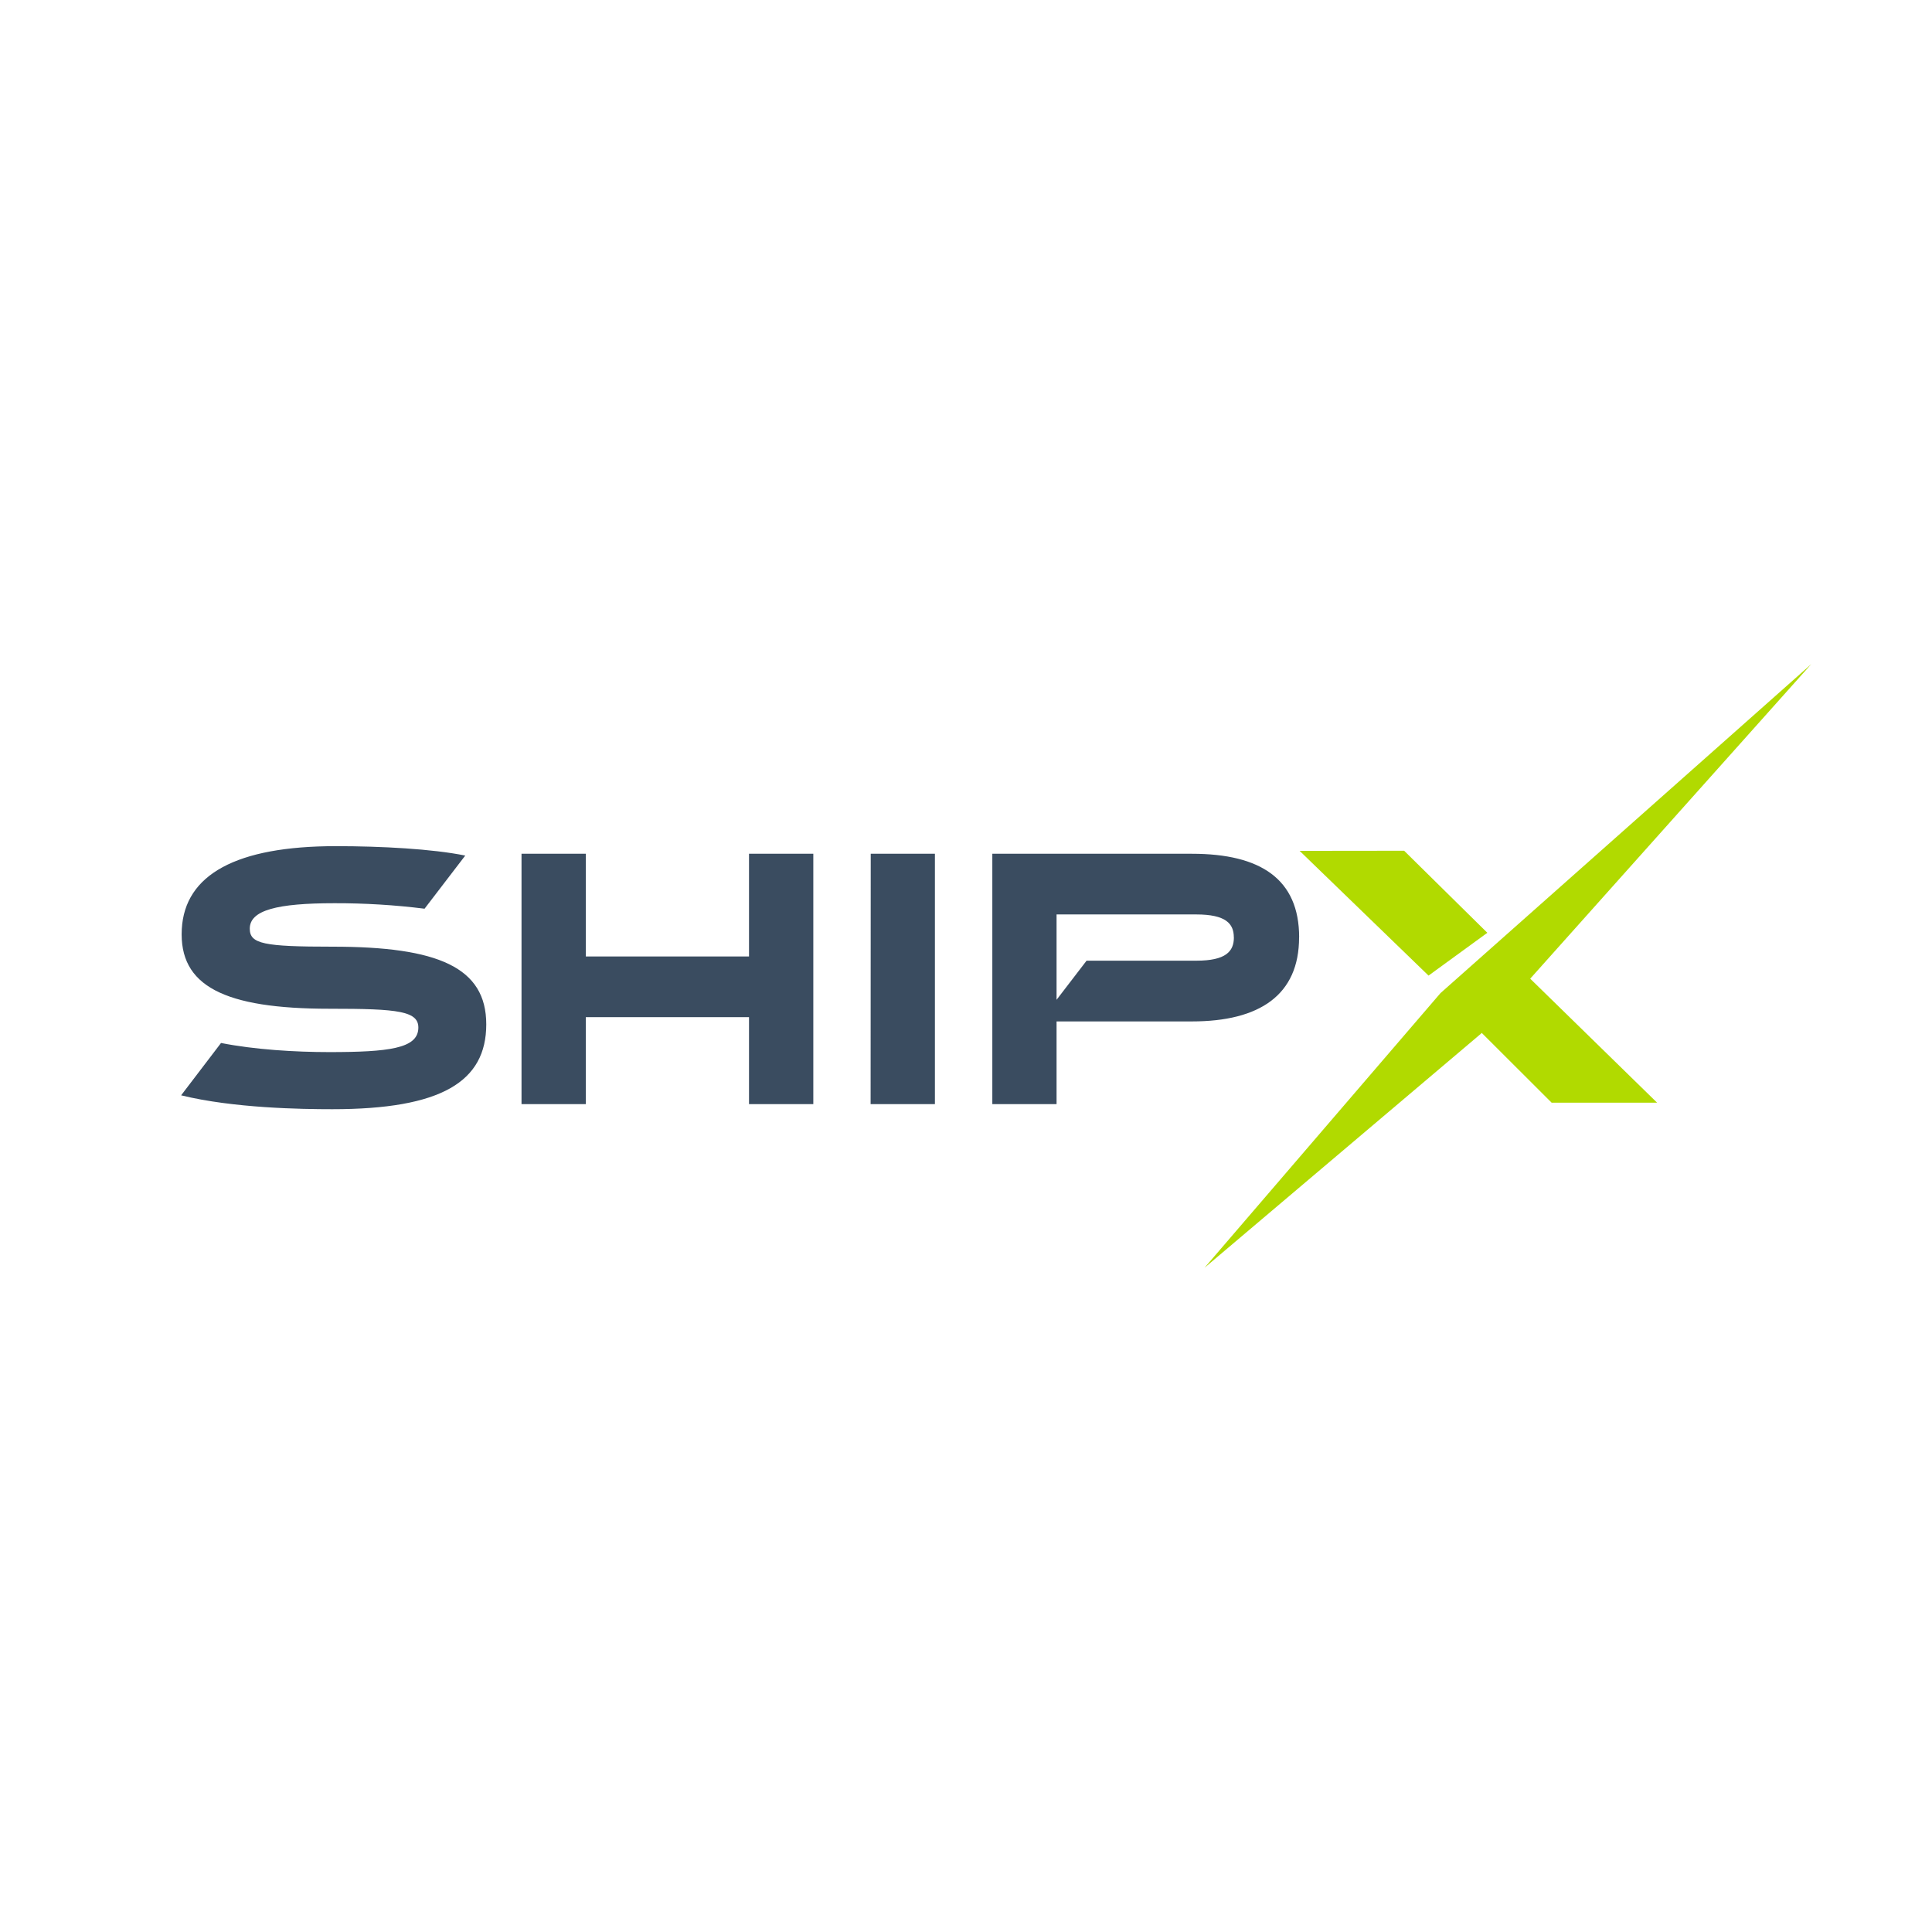 <svg xmlns="http://www.w3.org/2000/svg" width="32" height="32" fill="none" viewBox="0 0 32 32"><rect width="32" height="32" fill="white"/><path fill="white" fill-rule="evenodd" d="M32 29.5C32 30.881 30.881 32 29.5 32H2.5C1.119 32 0 30.881 0 29.5V2.5C0 1.119 1.119 0 2.5 0H29.5C30.881 0 32 1.119 32 2.5V29.5Z" clip-rule="evenodd"/><path fill="#B1DA00" d="M25.345 16.21L27.447 18.264H25.7L24.542 17.108L24.532 17.119L19.951 20.998L23.859 16.449L30 11L25.345 16.21Z"/><path fill="#3A4C60" d="M12.406 14.141H13.471V18.288H12.406V16.847H9.703V18.288H8.638V14.141H9.703V15.842H12.406V14.141ZM14.42 18.288H15.485V14.141H14.422L14.42 18.288ZM21.517 15.526C21.517 16.48 20.864 16.918 19.742 16.918H17.5V18.288H16.436V14.141H19.743C20.882 14.141 21.518 14.562 21.518 15.526H21.517ZM20.436 15.526C20.436 15.299 20.305 15.146 19.812 15.146H17.5V16.56L17.997 15.912H19.815C20.306 15.912 20.437 15.757 20.437 15.526H20.436ZM5.509 15.68C4.37 15.68 4.137 15.634 4.137 15.382C4.137 15.076 4.587 14.96 5.54 14.96C6.039 14.959 6.537 14.989 7.032 15.051L7.706 14.171C7.159 14.06 6.317 14.015 5.562 14.015C3.917 14.015 3.06 14.484 3.011 15.39C2.961 16.331 3.712 16.708 5.458 16.708C6.597 16.708 6.953 16.742 6.928 17.047C6.903 17.364 6.44 17.426 5.455 17.426C4.891 17.426 4.215 17.385 3.661 17.275L3 18.142C3.867 18.355 4.99 18.372 5.503 18.372C7.313 18.372 8.054 17.915 8.054 16.966C8.054 16.022 7.256 15.68 5.509 15.68Z"/><path fill="#B1DA00" d="M24.635 15.45L23.257 14.091L21.526 14.093L23.661 16.159L24.635 15.45Z"/></svg>